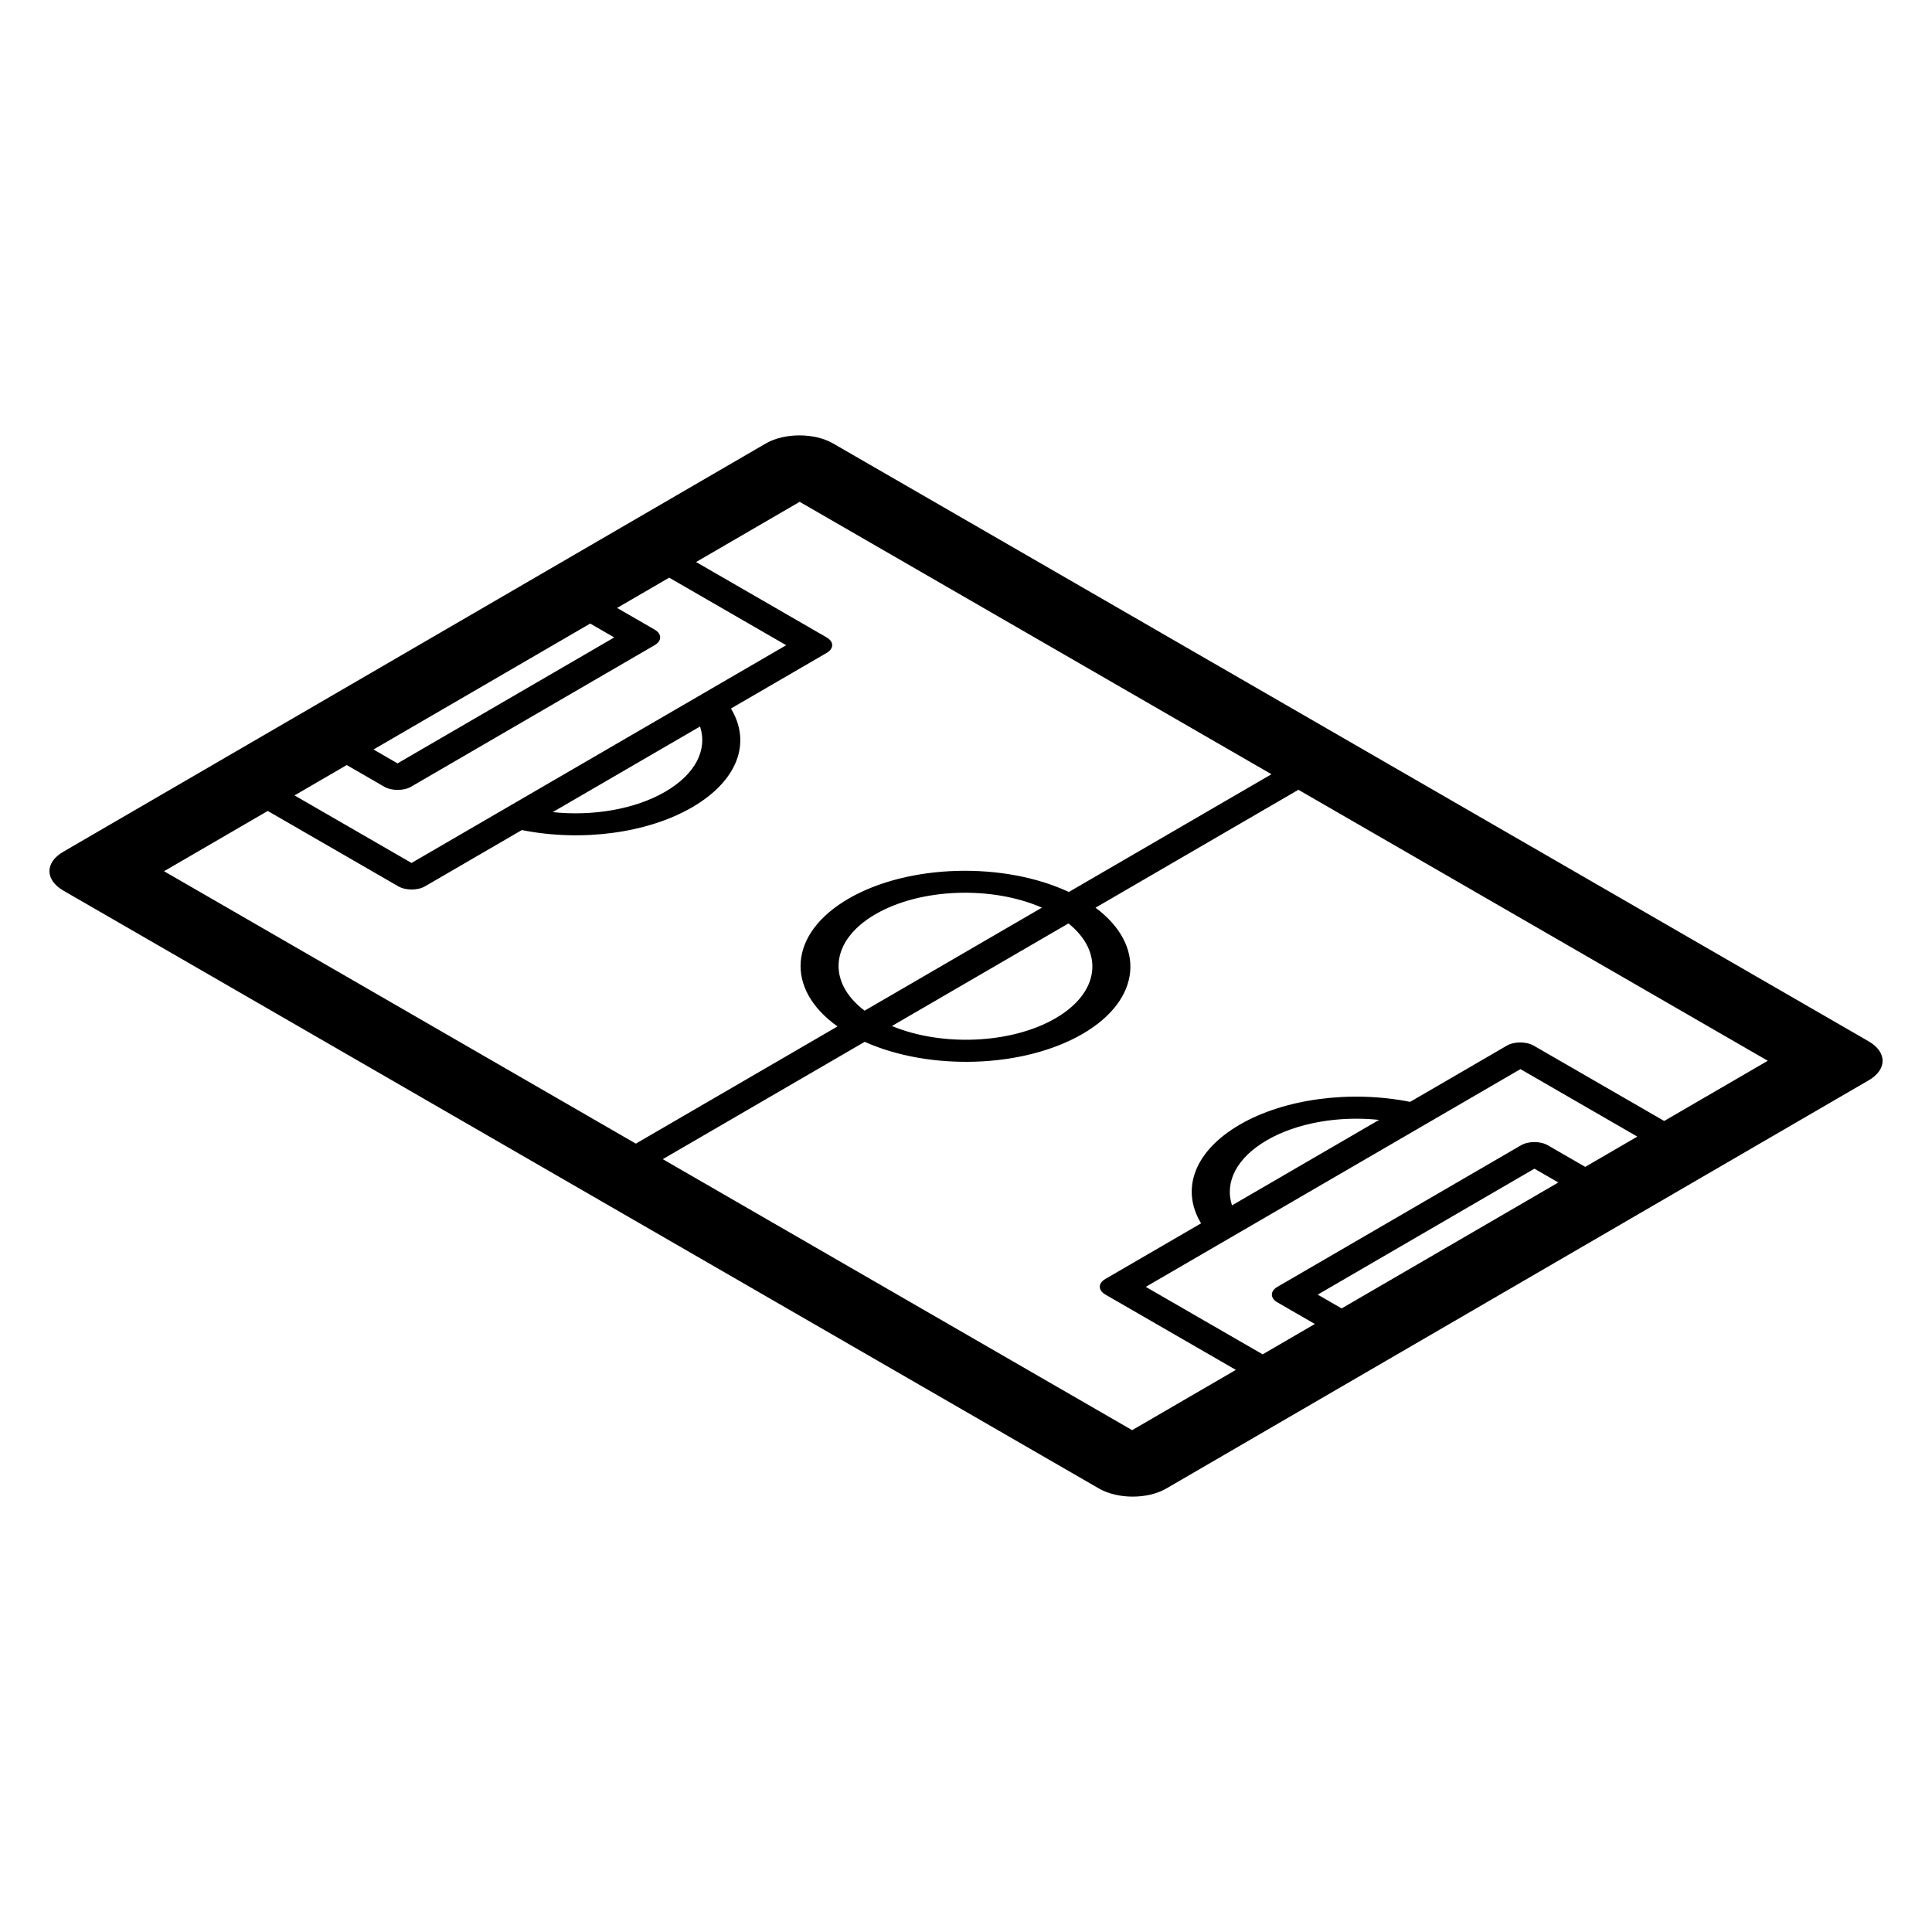 <?xml version="1.0" encoding="UTF-8"?>
<!-- Uploaded to: SVG Repo, www.svgrepo.com, Generator: SVG Repo Mixer Tools -->
<svg fill="#000000" width="800px" height="800px" version="1.1" viewBox="144 144 512 512" xmlns="http://www.w3.org/2000/svg">
 <path d="m639.19 419.95-274.41-158.43c-4.953-2.859-12.938-2.84-17.824 0l-186.18 108.2c-4.922 2.859-4.894 7.465 0.059 10.324l274.41 158.43c4.953 2.859 12.906 2.859 17.828 0l186.18-108.2c4.883-2.84 4.891-7.465-0.062-10.324zm-338.78-110.7 6.367 3.676-57.426 33.375-6.367-3.676zm-64.523 37.496 9.941 5.738c1.961 1.133 5.168 1.133 7.117 0l64.555-37.516c1.949-1.133 1.938-2.992-0.023-4.121l-9.941-5.738 13.805-8.023 31.008 17.902-99.293 57.703-31.008-17.902zm-48.414 28.137 27.484-15.973 34.578 19.965c1.996 1.152 5.168 1.133 7.117 0l25.641-14.902 8.18-4.754 39.047-22.691c2.035 6.211-1.258 12.656-9.234 17.293-7.91 4.598-19.066 6.535-29.812 5.398l-8.18 4.754c15.789 3.16 33.281 0.855 45.129-6.031 11.961-6.953 15.82-17.027 10.285-26.176l25.363-14.738c1.949-1.133 1.973-2.973-0.023-4.121l-34.578-19.965 27.453-15.953 125.03 72.188-53.699 31.207c-17.184-8.043-42.516-7.449-58.398 1.777-15.91 9.246-16.852 23.922-2.91 33.852l-53.441 31.059zm239.68 13.832c9.461 7.609 8.336 18.297-3.418 25.129-11.781 6.848-30.211 7.519-43.371 2.062zm-54.027 23.125c-10.051-7.629-9.133-18.582 2.875-25.559 11.977-6.961 30.902-7.543 44.109-1.746zm126.42 78.906-6.336-3.66 57.426-33.375 6.336 3.66zm64.555-37.512-9.906-5.719c-1.992-1.152-5.168-1.133-7.117 0l-64.555 37.516c-1.949 1.133-1.969 2.973 0.023 4.121l9.906 5.719-13.836 8.043-30.977-17.883 99.293-57.703 30.977 17.883zm-84.363-7.059c7.898-4.59 19.027-6.527 29.738-5.394l-38.984 22.656c-2.012-6.203 1.281-12.633 9.246-17.262zm105.29-5.106-34.578-19.965c-1.961-1.133-5.168-1.133-7.117 0l-25.641 14.902c-15.762-3.144-33.281-0.855-45.129 6.027-11.949 6.945-15.785 17.02-10.27 26.164l-25.379 14.75c-1.949 1.133-1.938 2.988 0.023 4.121l34.578 19.965-27.484 15.973-124.39-71.816 53.516-31.098c17.191 7.715 42.055 7.012 57.746-2.106 15.664-9.102 16.789-23.504 3.418-33.438l53.77-31.25 124.39 71.816z"/>
</svg>
